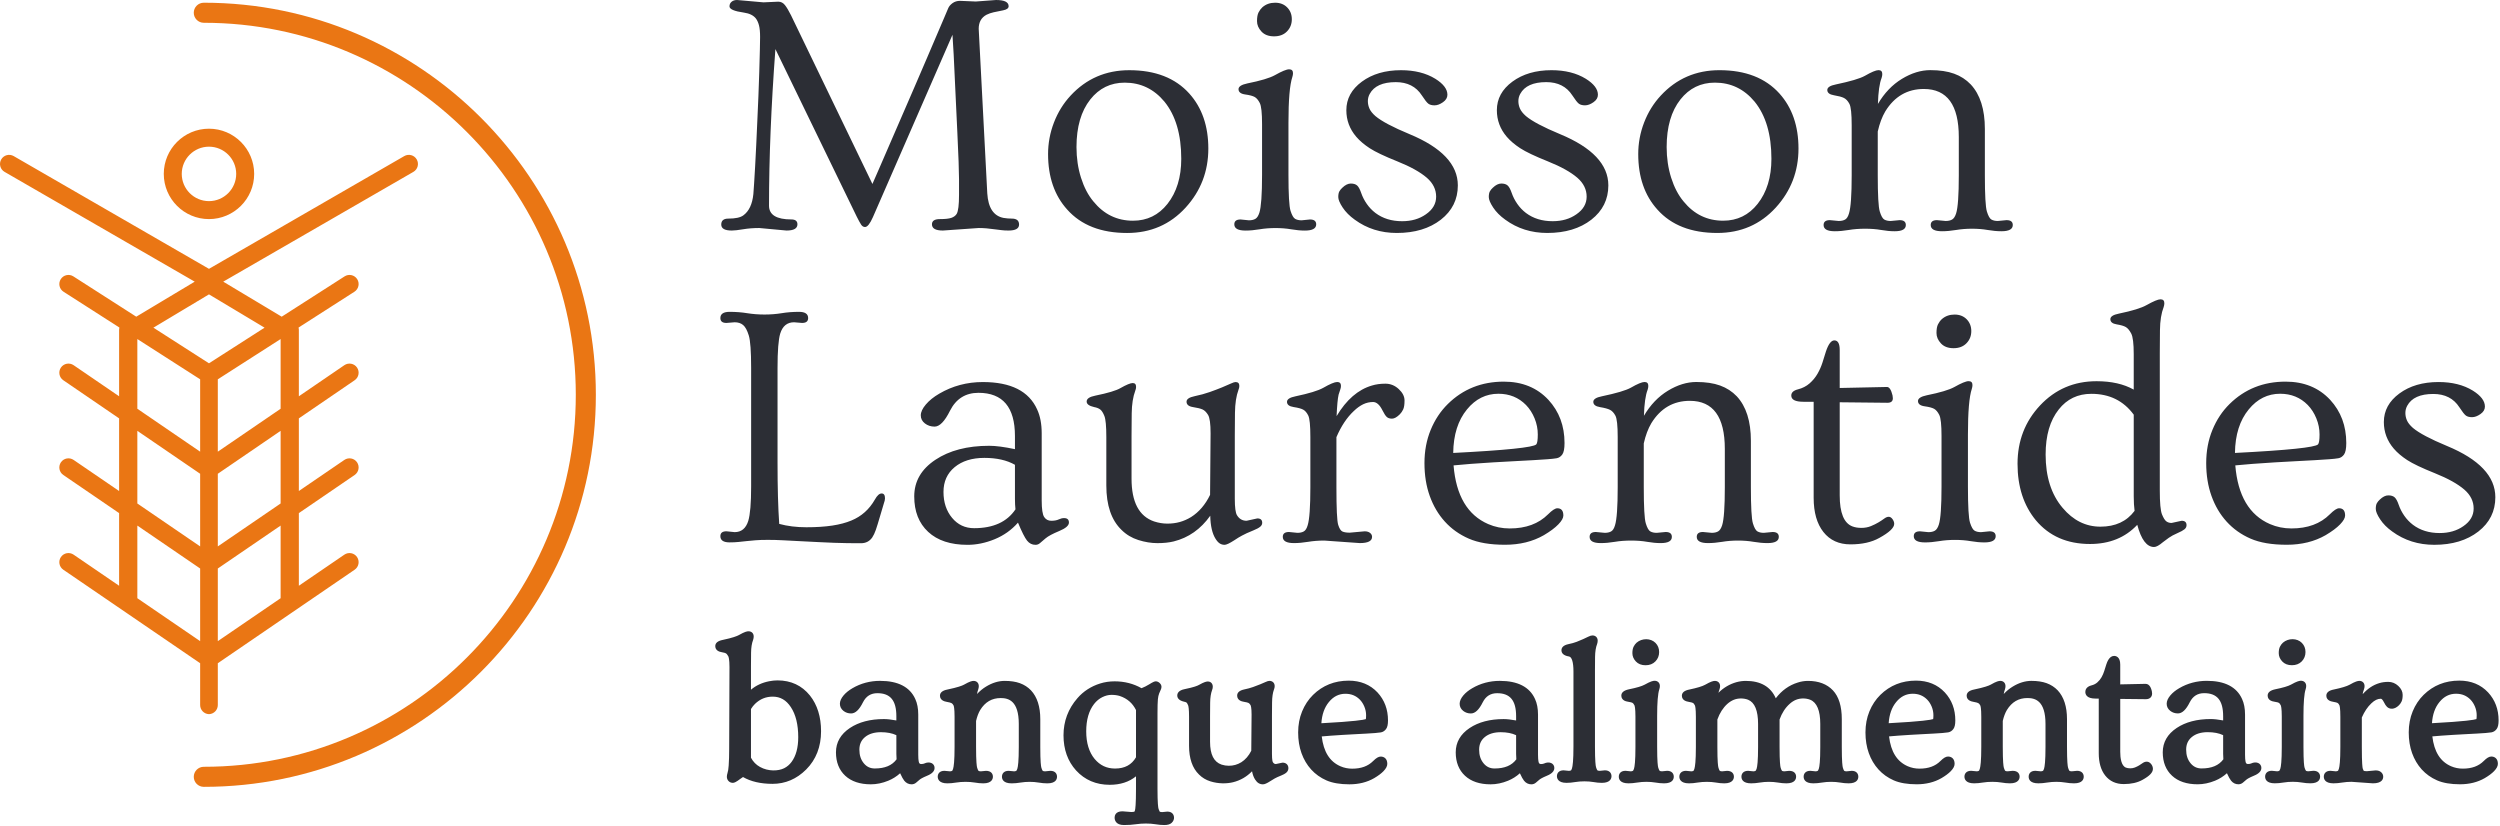 <?xml version="1.0" encoding="UTF-8"?> <svg xmlns="http://www.w3.org/2000/svg" clip-rule="evenodd" fill-rule="evenodd" stroke-linejoin="round" stroke-miterlimit="2" viewBox="0 0 1020 337"><g fill-rule="nonzero"><path d="m298.593 94.061c-2.885 0-4.323-.814-4.323-2.436 0-1.624.959-2.436 2.879-2.436 2.883 0 4.919-.432 6.108-1.302 2.334-1.693 3.706-4.599 4.118-8.714.09-.96.191-2.425.307-4.394.113-1.963.249-4.263.412-6.893.159-2.63.307-5.533.446-8.712.137-3.181.285-6.452.447-9.813.16-3.361.307-6.734.444-10.118.139-3.385.252-6.609.345-9.675.226-7.635.342-12.461.342-14.476 0-2.013-.151-3.588-.447-4.733-.298-1.143-.719-2.08-1.27-2.816-1.003-1.276-2.627-2.079-4.869-2.398-3.935-.551-5.901-1.395-5.901-2.538 0-.78.284-1.409.858-1.888.571-.481 1.314-.719 2.23-.719l10.771.957 6.038-.273c1.099 0 2.012.47 2.743 1.407.734.939 1.554 2.32 2.471 4.153l33.208 68.811c.774-1.784 1.803-4.138 3.085-7.067 1.282-2.927 2.689-6.175 4.22-9.742s3.167-7.339 4.907-11.318c1.737-3.982 3.451-7.935 5.144-11.87 1.691-3.932 3.315-7.708 4.869-11.322 1.558-3.61 2.929-6.826 4.118-9.639s2.172-5.113 2.95-6.893c.78-1.787 1.316-3.054 1.615-3.811.296-.754.879-1.45 1.749-2.094.867-.638 1.896-.957 3.088-.957l6.45.273 8.233-.615c3.43 0 5.144.844 5.144 2.537 0 .824-.754 1.384-2.265 1.68-1.508.298-2.789.562-3.842.788-1.053.229-2.036.575-2.949 1.03-2.106 1.145-3.156 3.042-3.156 5.696l3.498 67.166c.368 5.899 2.584 9.24 6.655 10.017 1.143.186 2.265.275 3.361.275 1.967 0 2.953.812 2.953 2.436 0 1.622-1.442 2.436-4.324 2.436-1.143 0-2.126-.058-2.952-.174-.821-.113-1.645-.214-2.468-.307-2.471-.365-4.713-.548-6.723-.548l-14.616 1.029c-2.972 0-4.46-.846-4.46-2.54 0-1.415 1.076-2.126 3.225-2.126 2.152 0 3.718-.171 4.701-.513s1.702-.881 2.16-1.612c.641-1.099.96-3.68.96-7.755v-6.447c0-3.111-.229-9.425-.684-18.937-.458-9.514-.777-16.306-.96-20.378-.365-8.595-.71-15.115-1.029-19.555l-32.451 74.374c-1.192 2.697-2.265 4.048-3.228 4.048-.638 0-1.178-.33-1.61-.994-.435-.665-1.018-1.726-1.751-3.193l-33.205-68.4c-1.74 23.281-2.607 44.573-2.607 63.876 0 3.749 3.039 5.623 9.123 5.623 1.647 0 2.471.664 2.471 1.989 0 1.694-1.488 2.541-4.457 2.541l-11.116-1.03c-2.335 0-4.53.171-6.586.513-2.059.343-3.593.517-4.597.517m140.611-34.063c0 4.483.621 8.668 1.853 12.554 1.236 3.892 2.926 7.117 5.078 9.675 4.254 5.217 9.628 7.824 16.121 7.824 5.765 0 10.452-2.288 14.068-6.865 3.75-4.756 5.626-10.883 5.626-18.386 0-9.923-2.291-17.698-6.861-23.327-4.301-5.168-9.698-7.752-16.194-7.752-5.762 0-10.451 2.288-14.062 6.862-3.753 4.756-5.629 11.228-5.629 19.415zm-11.594 2.88c0-4.434.8-8.735 2.401-12.897 1.601-4.161 3.866-7.821 6.792-10.976 6.406-6.908 14.387-10.362 23.945-10.362 10.611 0 18.775 3.179 24.494 9.536 5.167 5.765 7.754 13.241 7.754 22.437 0 9.286-3.088 17.313-9.262 24.081-6.314 6.908-14.271 10.359-23.876 10.359-10.614 0-18.754-3.178-24.427-9.535-5.214-5.762-7.821-13.311-7.821-22.643m99.449-55.011c0 1.946-.653 3.593-1.955 4.939-1.302 1.351-3.065 2.024-5.281 2.024-2.221 0-3.938-.65-5.147-1.955-1.215-1.302-1.819-2.72-1.819-4.251s.206-2.712.618-3.535c.412-.824.937-1.531 1.578-2.126 1.418-1.235 3.143-1.853 5.179-1.853 2.033 0 3.683.641 4.939 1.923 1.258 1.279 1.888 2.891 1.888 4.834zm-18.868 86.208c-3.065 0-4.596-.846-4.596-2.54 0-1.325.847-1.989 2.537-1.989l3.431.345c1.053 0 1.923-.195 2.607-.583.687-.389 1.235-1.224 1.647-2.506.731-2.288 1.099-7.456 1.099-15.506v-20.651c0-4.527-.307-7.398-.928-8.61-.617-1.209-1.313-2.036-2.091-2.471-.777-.432-2.07-.777-3.877-1.027-1.807-.252-2.708-.974-2.708-2.163 0-1.05 1.189-1.83 3.567-2.332 5.44-1.099 9.193-2.215 11.249-3.361 2.836-1.6 4.779-2.404 5.834-2.404 1.05 0 1.578.528 1.578 1.581 0 .501-.096 1.026-.275 1.577-1.05 3.156-1.578 9.376-1.578 18.662v21.199c0 8.05.287 12.969.858 14.752.569 1.784 1.201 2.871 1.885 3.26.688.388 1.555.583 2.61.583l3.428-.346c1.691 0 2.538.665 2.538 1.99 0 1.693-1.532 2.54-4.597 2.54-1.737 0-3.602-.174-5.588-.516-1.992-.342-4.13-.513-6.418-.513-2.285 0-4.457.171-6.516.513s-3.959.516-5.696.516m39.605-9.412c-1.189-1.807-1.783-3.225-1.783-4.255 0-1.026.148-1.806.446-2.331.296-.525.696-1.018 1.201-1.476 1.189-1.143 2.34-1.714 3.462-1.714 1.123 0 1.981.264 2.576.788.594.525 1.151 1.558 1.679 3.089s1.279 3.007 2.265 4.422c.983 1.421 2.16 2.657 3.535 3.707 2.969 2.241 6.606 3.361 10.907 3.361 3.796 0 7.021-.937 9.674-2.81 2.79-1.923 4.185-4.324 4.185-7.207 0-2.923-1.259-5.487-3.773-7.685-2.697-2.331-6.702-4.562-12.006-6.687-5.31-2.129-9.08-3.924-11.322-5.385-2.241-1.465-4.071-3.019-5.487-4.667-2.699-3.155-4.051-6.768-4.051-10.84 0-4.666 2.117-8.552 6.348-11.664 4.231-3.111 9.547-4.666 15.953-4.666 5.533 0 10.197 1.169 13.996 3.501 3.294 2.059 4.938 4.228 4.938 6.516 0 1.192-.606 2.21-1.818 3.054-1.212.849-2.358 1.27-3.431 1.27-1.076 0-1.911-.218-2.502-.653-.598-.435-1.488-1.566-2.677-3.396-2.332-3.613-5.878-5.42-10.634-5.42-5.351 0-8.898 1.601-10.635 4.803-.504.916-.757 1.899-.757 2.949 0 1.053.221 2.071.653 3.054.435.986 1.247 2.001 2.439 3.053 2.511 2.106 7.134 4.55 13.856 7.34 13.172 5.444 19.761 12.421 19.761 20.927 0 5.721-2.312 10.382-6.931 13.998-4.664 3.613-10.658 5.417-17.975 5.417-6.496 0-12.212-1.804-17.15-5.417-2.106-1.511-3.753-3.167-4.942-4.976m61.41 0c-1.189-1.807-1.783-3.225-1.783-4.255 0-1.026.148-1.806.446-2.331.293-.525.696-1.018 1.201-1.476 1.186-1.143 2.34-1.714 3.462-1.714 1.123 0 1.981.264 2.573.788.594.525 1.154 1.558 1.682 3.089s1.279 3.007 2.265 4.422c.983 1.421 2.157 2.657 3.532 3.707 2.969 2.241 6.606 3.361 10.91 3.361 3.796 0 7.021-.937 9.674-2.81 2.79-1.923 4.182-4.324 4.182-7.207 0-2.923-1.259-5.487-3.77-7.685-2.7-2.331-6.702-4.562-12.006-6.687-5.307-2.129-9.08-3.924-11.322-5.385-2.241-1.465-4.071-3.019-5.489-4.667-2.7-3.155-4.046-6.768-4.046-10.84 0-4.666 2.114-8.552 6.345-11.664 4.231-3.111 9.547-4.666 15.953-4.666 5.53 0 10.197 1.169 13.993 3.501 3.297 2.059 4.941 4.228 4.941 6.516 0 1.192-.606 2.21-1.818 3.054-1.212.849-2.355 1.27-3.434 1.27-1.073 0-1.908-.218-2.502-.653-.595-.435-1.488-1.566-2.677-3.396-2.329-3.613-5.875-5.42-10.634-5.42-5.348 0-8.895 1.601-10.632 4.803-.504.916-.754 1.899-.754 2.949 0 1.053.215 2.071.65 3.054.438.986 1.247 2.001 2.436 3.053 2.514 2.106 7.137 4.55 13.859 7.34 13.172 5.444 19.761 12.421 19.761 20.927 0 5.721-2.312 10.382-6.931 13.998-4.667 3.613-10.658 5.417-17.975 5.417-6.493 0-12.212-1.804-17.15-5.417-2.106-1.511-3.753-3.167-4.942-4.976m70.788-24.665c0 4.483.621 8.668 1.85 12.554 1.239 3.892 2.929 7.117 5.078 9.675 4.257 5.217 9.631 7.824 16.124 7.824 5.763 0 10.452-2.288 14.065-6.865 3.75-4.756 5.626-10.883 5.626-18.386 0-9.923-2.288-17.698-6.861-23.327-4.301-5.168-9.698-7.752-16.191-7.752-5.765 0-10.454 2.288-14.065 6.862-3.75 4.756-5.626 11.228-5.626 19.415zm-11.594 2.88c0-4.434.797-8.735 2.401-12.897 1.601-4.161 3.866-7.821 6.795-10.976 6.4-6.908 14.381-10.362 23.942-10.362 10.611 0 18.775 3.179 24.494 9.536 5.167 5.765 7.751 13.241 7.751 22.437 0 9.286-3.085 17.313-9.262 24.081-6.311 6.908-14.271 10.359-23.873 10.359-10.611 0-18.757-3.178-24.427-9.535-5.214-5.762-7.821-13.311-7.821-22.643m80.158 31.476c-3.022 0-4.53-.847-4.53-2.54 0-1.326.847-1.99 2.541-1.99l3.634.345c1.052 0 1.922-.194 2.607-.583.684-.388 1.212-1.223 1.58-2.505.731-2.332 1.096-7.5 1.096-15.507v-20.511c0-4.623-.31-7.514-.928-8.68-.617-1.166-1.36-1.966-2.23-2.404-.87-.432-2.218-.797-4.045-1.096-1.833-.299-2.747-1.018-2.747-2.161 0-1.052 1.166-1.806 3.498-2.262 5.904-1.238 9.837-2.404 11.803-3.5 2.7-1.554 4.564-2.334 5.591-2.334 1.03 0 1.543.527 1.543 1.58 0 .505-.09 1.027-.273 1.575-.867 2.198-1.371 5.742-1.511 10.637 2.61-4.44 5.87-7.845 9.779-10.225 3.912-2.376 7.775-3.567 11.591-3.567 3.823 0 7.059.481 9.713 1.444 2.65.96 4.915 2.421 6.791 4.39 3.843 4.113 5.763 10.174 5.763 18.18v18.935c0 8.006.275 12.91.823 14.72.551 1.804 1.169 2.903 1.853 3.291.685.389 1.555.583 2.607.583l3.567-.345c1.691 0 2.541.664 2.541 1.99 0 1.693-1.537 2.54-4.6 2.54-1.78 0-3.671-.174-5.66-.516-1.99-.342-4.115-.513-6.383-.513-2.262 0-4.423.171-6.479.513-2.062.342-3.982.516-5.762.516-3.068 0-4.6-.847-4.6-2.54 0-1.326.847-1.99 2.538-1.99l3.567.345c1.053 0 1.92-.194 2.61-.583.684-.388 1.235-1.223 1.647-2.505.731-2.288 1.096-7.456 1.096-15.506v-15.643c0-13.079-4.759-19.621-14.271-19.621-6.722 0-11.962 3.042-15.712 9.123-1.325 2.245-2.355 4.985-3.085 8.236v17.905c0 8.006.272 12.91.823 14.72.548 1.804 1.166 2.903 1.853 3.291.685.389 1.555.583 2.607.583l3.637-.345c1.691 0 2.538.664 2.538 1.99 0 1.693-1.511 2.54-4.53 2.54-1.737 0-3.579-.174-5.525-.516-1.943-.342-4.126-.514-6.551-.514-2.424 0-4.651.172-6.687.514-2.039.342-3.947.516-5.728.516m-450.878 126.945c-2.515 0-3.773-.846-3.773-2.54 0-1.325.823-1.986 2.471-1.986l3.361.342c2.743 0 4.596-1.531 5.556-4.597.777-2.607 1.166-7.273 1.166-13.995v-48.439c0-6.722-.319-11.124-.96-13.209-.641-2.08-1.407-3.498-2.297-4.249-.893-.757-2.047-1.134-3.465-1.134l-3.361.273c-1.648 0-2.471-.661-2.471-1.99 0-1.69 1.258-2.537 3.773-2.537 2.517 0 4.904.183 7.171.551 2.262.362 4.617.545 7.065.545 2.447 0 4.779-.183 6.997-.545 2.219-.368 4.574-.551 7.068-.551s3.738.847 3.738 2.537c0 1.329-.821 1.99-2.468 1.99l-3.294-.273c-2.79 0-4.664 1.531-5.626 4.597-.731 2.424-1.097 7.09-1.097 13.995v38.764c0 10.017.227 18.32.685 24.906 3.338.916 7.032 1.371 11.081 1.371 4.048 0 7.569-.229 10.564-.684 2.996-.458 5.592-1.143 7.787-2.062 4.118-1.691 7.319-4.547 9.608-8.572.913-1.648 1.829-2.468 2.743-2.468.916 0 1.372.661 1.372 1.986 0 .551-.16 1.262-.479 2.123-.368 1.195-.893 2.967-1.58 5.319-.685 2.36-1.244 4.167-1.679 5.423-.435 1.255-.928 2.299-1.477 3.12-1.099 1.554-2.618 2.334-4.561 2.334-1.946 0-3.788-.011-5.525-.034s-3.555-.07-5.452-.14c-1.899-.069-3.947-.159-6.142-.272-2.195-.116-4.689-.241-7.476-.377-2.793-.139-5.217-.267-7.276-.38-2.056-.113-4.104-.168-6.14-.168-2.035 0-3.726.055-5.075.168-1.351.113-2.575.232-3.671.345s-2.172.229-3.225.342c-1.052.113-2.265.171-3.636.171m116.417-31.657c-3.292-1.879-7.453-2.816-12.485-2.816-5.031 0-9.068 1.262-12.11 3.776-3.042 2.517-4.562 5.89-4.562 10.118 0 4.234 1.166 7.755 3.501 10.568 2.331 2.81 5.327 4.219 8.987 4.219 7.821 0 13.447-2.56 16.878-7.685-.14-1.279-.209-2.697-.209-4.251zm20.036 21.75c1.325 0 1.989.606 1.989 1.819 0 1.212-1.328 2.363-3.978 3.462-2.654 1.099-4.507 2.094-5.557 2.984-1.053.893-1.83 1.555-2.334 1.99-.502.435-1.099.652-1.784.652-1.372 0-2.517-.574-3.431-1.714-.913-1.145-2.148-3.59-3.703-7.343-2.607 2.973-5.777 5.226-9.503 6.76-3.727 1.531-7.421 2.297-11.081 2.297-6.908 0-12.258-1.76-16.054-5.284-3.797-3.52-5.693-8.346-5.693-14.477 0-6.127 2.868-11.101 8.61-14.92 5.739-3.822 13.07-5.728 21.988-5.728 2.65 0 6.151.456 10.495 1.372v-5.353c0-11.754-4.962-17.632-14.886-17.632-5.26 0-9.123 2.424-11.594 7.273-2.152 4.344-4.254 6.519-6.313 6.519-1.508 0-2.825-.438-3.947-1.305-1.12-.87-1.679-1.966-1.679-3.294 0-1.326.687-2.802 2.059-4.426 1.371-1.624 3.201-3.097 5.489-4.422 5.397-3.158 11.319-4.736 17.769-4.736 11.434 0 18.821 3.727 22.159 11.183 1.235 2.656 1.856 5.901 1.856 9.741v27.379c0 3.52.342 5.785 1.026 6.788.687 1.007 1.647 1.511 2.883 1.511 1.235 0 2.239-.185 3.019-.548.777-.368 1.508-.548 2.195-.548m78.854.134c1.326 0 1.99.594 1.99 1.783 0 .641-.287 1.189-.859 1.644-.571.462-1.45.928-2.639 1.41-1.192.481-2.128.879-2.816 1.2-.684.319-1.325.641-1.919.96-.96.502-2.013 1.143-3.159 1.92-1.919 1.238-3.233 1.853-3.941 1.853-.71 0-1.351-.171-1.922-.516-.575-.342-1.157-.971-1.749-1.885-1.372-2.152-2.105-5.307-2.195-9.468-3.889 5.486-8.877 8.987-14.959 10.498-1.876.455-4.071.684-6.585.684-2.518 0-5.113-.421-7.787-1.267-2.677-.847-4.973-2.23-6.896-4.153-4.115-3.979-6.174-10.017-6.174-18.111v-19.757c0-4.394-.264-7.25-.789-8.579-.528-1.325-1.099-2.218-1.717-2.676s-1.43-.777-2.436-.96c-2.056-.458-3.085-1.209-3.085-2.265 0-1.143 1.165-1.943 3.5-2.401 5.165-1.053 8.595-2.08 10.289-3.086 2.424-1.374 4.095-2.059 5.008-2.059.914 0 1.372.525 1.372 1.578 0 .501-.113 1.026-.342 1.577-.917 2.468-1.398 5.536-1.441 9.193-.047 3.66-.07 6.702-.07 9.127v17.565c0 9.512 3.065 15.321 9.196 17.426 1.83.595 3.636.89 5.42.89 1.783 0 3.463-.214 5.043-.649 1.578-.438 3.12-1.108 4.628-2.027 3.248-2.059 5.832-5.078 7.755-9.054l.206-25.114c0-3.886-.345-6.392-1.03-7.511-.687-1.117-1.441-1.862-2.264-2.23-.824-.363-2.117-.688-3.878-.96-1.76-.276-2.639-1.006-2.639-2.195 0-1.05 1.108-1.807 3.327-2.262 2.218-.459 4.263-1.021 6.139-1.682 1.876-.665 3.535-1.294 4.976-1.888 1.439-.595 2.628-1.111 3.567-1.543.937-.438 1.589-.653 1.958-.653 1.05 0 1.574.525 1.574 1.578 0 .505-.113 1.027-.342 1.578-.916 2.47-1.395 5.602-1.441 9.398-.044 3.797-.067 6.908-.067 9.333v25.726c0 3.523.296 5.765.891 6.725.913 1.511 2.218 2.265 3.912 2.265zm14.983 10.068c-3.066 0-4.597-.847-4.597-2.54 0-1.326.847-1.987 2.538-1.987l3.43.342c1.053 0 1.923-.191 2.607-.58.685-.388 1.213-1.226 1.581-2.508.731-2.329 1.096-7.497 1.096-15.504v-20.511c0-4.669-.287-7.587-.858-8.75-.572-1.165-1.259-1.969-2.056-2.404-.804-.435-2.109-.788-3.912-1.061-1.81-.276-2.709-.983-2.709-2.126 0-1.053 1.166-1.806 3.497-2.265 5.444-1.142 9.193-2.288 11.252-3.43 2.787-1.601 4.701-2.402 5.728-2.402 1.032 0 1.543.525 1.543 1.578 0 .505-.102 1.027-.308 1.578-.203.548-.423 1.212-.652 1.989-.366 1.557-.638 4.483-.824 8.781 3.982-6.676 8.784-10.84 14.41-12.484 1.645-.505 3.486-.757 5.522-.757s3.842.734 5.42 2.195c1.578 1.465 2.369 3.019 2.369 4.666s-.185 2.86-.551 3.637c-.368.777-.823 1.441-1.369 1.989-1.194 1.189-2.256 1.784-3.192 1.784-.937 0-1.659-.241-2.161-.719-.505-.482-1.076-1.361-1.717-2.642-1.142-2.288-2.424-3.431-3.842-3.431-1.415 0-2.767.307-4.049.925-1.279.621-2.56 1.543-3.839 2.781-2.793 2.604-5.145 6.151-7.068 10.634v20.445c0 8.689.241 13.802.723 15.333.478 1.534 1.073 2.45 1.78 2.746.711.296 1.682.447 2.918.447l6.104-.551c.916 0 1.65.217 2.198.652s.821.975.821 1.61c0 1.693-1.67 2.54-5.005 2.54l-14.477-1.027c-2.335 0-4.542.169-6.624.514-2.079.342-3.99.513-5.727.513m64.938-36.777c21.449-1.1 32.747-2.268 33.893-3.498.412-.461.615-1.807.615-4.051 0-2.239-.433-4.423-1.3-6.554-.873-2.126-2.035-3.944-3.5-5.455-3.019-3.062-6.771-4.594-11.252-4.594-5.078 0-9.352 2.126-12.83 6.38-3.659 4.437-5.536 10.362-5.626 17.772zm-3.395 28.025c-2.677-2.949-4.733-6.438-6.177-10.466-1.439-4.019-2.158-8.491-2.158-13.41 0-4.918.844-9.436 2.537-13.551 1.691-4.115 4.026-7.636 6.998-10.565 6.174-6.084 13.79-9.126 22.846-9.126 7.503 0 13.561 2.471 18.18 7.412 4.391 4.759 6.586 10.634 6.586 17.632 0 2.285-.304 3.854-.925 4.698-.617.847-1.383 1.352-2.297 1.511-.916.157-2.175.296-3.775.409-1.601.116-3.547.241-5.832.38-2.285.136-4.835.275-7.65.412-2.811.139-5.682.298-8.608.478-6.725.412-12.122.824-16.19 1.238 1 12.302 5.713 20.286 14.131 23.943 2.744 1.192 5.673 1.783 8.782 1.783 6.588 0 11.797-1.919 15.642-5.765 1.647-1.644 2.903-2.468 3.773-2.468 1.65 0 2.468.986 2.468 2.95 0 1.006-.682 2.218-2.056 3.636-1.375 1.421-3.335 2.88-5.899 4.394-4.532 2.604-9.81 3.909-15.851 3.909-6.035 0-10.965-.832-14.784-2.506-3.82-1.667-7.068-3.979-9.741-6.928m63.575 8.752c-3.022 0-4.53-.847-4.53-2.54 0-1.326.844-1.987 2.538-1.987l3.637.342c1.052 0 1.919-.191 2.607-.58.687-.388 1.212-1.226 1.58-2.508.731-2.329 1.096-7.497 1.096-15.504v-20.511c0-4.623-.31-7.517-.928-8.683-.617-1.166-1.36-1.966-2.227-2.401-.87-.432-2.221-.798-4.048-1.096-1.83-.299-2.747-1.018-2.747-2.161 0-1.053 1.166-1.806 3.501-2.265 5.901-1.235 9.834-2.404 11.8-3.5 2.7-1.554 4.564-2.332 5.594-2.332 1.027 0 1.543.525 1.543 1.578 0 .505-.093 1.027-.273 1.578-.87 2.195-1.374 5.742-1.514 10.634 2.61-4.437 5.867-7.842 9.779-10.223 3.912-2.378 7.775-3.567 11.594-3.567 3.82 0 7.056.479 9.71 1.442 2.65.96 4.915 2.424 6.791 4.39 3.843 4.115 5.763 10.176 5.763 18.183v18.934c0 8.007.275 12.911.823 14.718.551 1.807 1.166 2.906 1.853 3.294.685.389 1.555.58 2.607.58l3.57-.342c1.691 0 2.538.661 2.538 1.987 0 1.693-1.537 2.54-4.6 2.54-1.783 0-3.668-.171-5.657-.513-1.993-.345-4.116-.514-6.383-.514-2.265 0-4.426.169-6.482.514-2.062.342-3.979.513-5.762.513-3.068 0-4.597-.847-4.597-2.54 0-1.326.844-1.987 2.538-1.987l3.567.342c1.053 0 1.92-.191 2.607-.58.684-.388 1.232-1.226 1.647-2.508.731-2.285 1.096-7.453 1.096-15.504v-15.645c0-13.076-4.759-19.619-14.271-19.619-6.722 0-11.962 3.04-15.712 9.124-1.325 2.242-2.355 4.985-3.085 8.233v17.907c0 8.007.272 12.911.823 14.718.548 1.807 1.166 2.906 1.853 3.294.685.389 1.555.58 2.607.58l3.637-.342c1.691 0 2.538.661 2.538 1.987 0 1.693-1.511 2.54-4.53 2.54-1.737 0-3.579-.171-5.522-.513-1.946-.345-4.127-.514-6.554-.514-2.424 0-4.651.169-6.687.514-2.039.342-3.947.513-5.728.513m119.189-59.102c0 1.236-.728 1.853-2.193 1.853l-19.488-.206v38.008c0 7.09 1.717 11.298 5.148 12.624 1.052.414 2.285.617 3.706.617 1.415 0 2.706-.24 3.877-.719 1.166-.481 2.204-.995 3.121-1.543.913-.548 1.69-1.064 2.331-1.543.638-.481 1.244-.722 1.819-.722.571 0 1.084.319 1.545.963.456.638.685 1.279.685 1.92 0 1.601-2.036 3.523-6.108 5.759-3.109 1.74-7.018 2.61-11.73 2.61-4.71 0-8.393-1.682-11.049-5.046-2.651-3.361-3.976-8.01-3.976-13.957v-39.177h-4.185c-3.294 0-4.944-.843-4.944-2.537 0-1.235.916-2.082 2.746-2.54 1.83-.459 3.407-1.271 4.736-2.434 1.325-1.168 2.412-2.494 3.259-3.981.847-1.485 1.52-3.031 2.022-4.629.504-1.6.962-3.068 1.371-4.393 1.007-3.019 2.152-4.53 3.431-4.53 1.464 0 2.195 1.305 2.195 3.912v15.504l19.282-.409c.957 0 1.714 1.145 2.265 3.43.087.502.134.891.134 1.166m32.002-27.382c0 1.943-.653 3.593-1.958 4.939-1.302 1.348-3.062 2.024-5.284 2.024-2.215 0-3.929-.65-5.141-1.955-1.213-1.302-1.819-2.723-1.819-4.254s.206-2.712.618-3.532c.409-.824.934-1.534 1.578-2.129 1.415-1.235 3.143-1.853 5.179-1.853s3.68.641 4.942 1.923c1.252 1.282 1.885 2.894 1.885 4.837zm-18.871 86.205c-3.062 0-4.596-.846-4.596-2.54 0-1.325.847-1.987 2.54-1.987l3.431.343c1.05 0 1.92-.192 2.604-.58.69-.389 1.238-1.227 1.65-2.509.731-2.285 1.096-7.453 1.096-15.503v-20.651c0-4.53-.307-7.398-.928-8.61-.614-1.212-1.313-2.036-2.09-2.474-.781-.432-2.068-.774-3.875-1.027-1.809-.249-2.711-.971-2.711-2.16 0-1.05 1.186-1.83 3.57-2.332 5.44-1.099 9.193-2.218 11.252-3.364 2.833-1.598 4.776-2.401 5.829-2.401 1.052 0 1.577.528 1.577 1.578 0 .504-.09 1.029-.27 1.577-1.058 3.158-1.58 9.379-1.58 18.662v21.202c0 8.05.284 12.966.858 14.752.572 1.784 1.198 2.871 1.885 3.26.685.388 1.555.58 2.605.58l3.433-.343c1.691 0 2.541.662 2.541 1.987 0 1.693-1.535 2.54-4.6 2.54-1.74 0-3.599-.171-5.591-.513-1.989-.345-4.13-.513-6.415-.513-2.291 0-4.46.168-6.519.513-2.059.342-3.956.513-5.696.513m85.145-52.119c-4.162-5.67-9.924-8.506-17.29-8.506-5.53 0-9.97 2.129-13.308 6.383-3.567 4.48-5.351 10.608-5.351 18.386 0 9.057 2.306 16.307 6.928 21.75 4.301 5.121 9.446 7.682 15.437 7.682 6.084 0 10.727-2.149 13.929-6.45-.229-1.693-.345-3.656-.345-5.901zm1.444 44.941c-4.895 5.211-11.322 7.821-19.279 7.821-9.332 0-16.696-3.227-22.095-9.674-4.983-6.038-7.479-13.723-7.479-23.055 0-9.326 3.065-17.264 9.195-23.806 6.175-6.586 13.86-9.878 23.053-9.878 6.04 0 11.092 1.143 15.161 3.428v-14.474c0-4.297-.342-7.102-1.024-8.404-.69-1.305-1.424-2.186-2.198-2.642-.78-.458-2.027-.823-3.738-1.099-1.717-.275-2.575-.983-2.575-2.126 0-1.052 1.165-1.806 3.5-2.264 5.49-1.143 9.26-2.309 11.319-3.501 2.789-1.551 4.666-2.331 5.628-2.331 1.05 0 1.578.527 1.578 1.58 0 .505-.093 1.027-.275 1.575-.96 2.474-1.465 5.606-1.511 9.399-.044 3.799-.067 6.884-.067 9.265v56.188c0 5.034.299 8.282.893 9.744.595 1.464 1.186 2.413 1.781 2.848.594.435 1.305.652 2.128.652l4.115-.893c1.329 0 1.993.597 1.993 1.783 0 .691-.287 1.259-.859 1.714-.571.461-1.542.986-2.917 1.581-1.375.594-2.514 1.212-3.431 1.853-.916.638-1.714 1.232-2.401 1.783-1.554 1.326-2.767 1.987-3.637 1.987-2.972 0-5.257-3.019-6.858-9.054m39.861-29.32c21.452-1.1 32.75-2.268 33.893-3.498.412-.461.62-1.807.62-4.051 0-2.239-.438-4.423-1.308-6.554-.867-2.126-2.035-3.944-3.5-5.455-3.016-3.062-6.768-4.594-11.252-4.594-5.075 0-9.352 2.126-12.827 6.38-3.659 4.437-5.539 10.362-5.626 17.772zm-3.398 28.025c-2.677-2.949-4.733-6.438-6.174-10.466-1.439-4.019-2.161-8.491-2.161-13.41 0-4.918.847-9.436 2.54-13.551 1.691-4.115 4.023-7.636 6.998-10.565 6.174-6.084 13.787-9.126 22.846-9.126 7.5 0 13.561 2.471 18.18 7.412 4.391 4.759 6.586 10.634 6.586 17.632 0 2.285-.307 3.854-.925 4.698-.617.847-1.383 1.352-2.299 1.511-.914.157-2.173.296-3.773.409-1.601.116-3.544.241-5.832.38-2.288.136-4.837.275-7.648.412-2.813.139-5.684.298-8.613.478-6.722.412-12.122.824-16.19 1.238 1.006 12.302 5.719 20.286 14.134 23.943 2.744 1.192 5.67 1.783 8.782 1.783 6.585 0 11.8-1.919 15.642-5.765 1.647-1.644 2.903-2.468 3.773-2.468 1.647 0 2.468.986 2.468 2.95 0 1.006-.682 2.218-2.056 3.636-1.369 1.421-3.338 2.88-5.899 4.394-4.53 2.604-9.813 3.909-15.848 3.909-6.041 0-10.968-.832-14.787-2.506-3.82-1.667-7.065-3.979-9.744-6.928m62.636-.939c-1.192-1.807-1.786-3.228-1.786-4.255 0-1.029.148-1.806.446-2.334.299-.522.696-1.015 1.201-1.473 1.189-1.143 2.346-1.717 3.463-1.717 1.122 0 1.98.264 2.575.792.594.524 1.157 1.554 1.679 3.085.528 1.534 1.285 3.007 2.265 4.426.983 1.418 2.163 2.653 3.535 3.703 2.972 2.244 6.606 3.364 10.91 3.364 3.793 0 7.018-.937 9.674-2.813 2.787-1.92 4.182-4.324 4.182-7.204 0-2.929-1.256-5.487-3.773-7.685-2.7-2.331-6.702-4.561-12.006-6.69-5.304-2.126-9.08-3.921-11.322-5.382-2.238-1.465-4.071-3.019-5.486-4.669-2.7-3.153-4.052-6.769-4.052-10.841 0-4.663 2.12-8.552 6.348-11.661 4.231-3.111 9.55-4.666 15.953-4.666 5.533 0 10.197 1.166 13.996 3.498 3.294 2.059 4.938 4.231 4.938 6.516 0 1.195-.606 2.21-1.818 3.057-1.212.846-2.355 1.27-3.428 1.27-1.076 0-1.914-.218-2.508-.653-.592-.435-1.485-1.569-2.674-3.398-2.332-3.614-5.878-5.421-10.634-5.421-5.351 0-8.898 1.604-10.635 4.803-.501.919-.751 1.899-.751 2.952s.215 2.071.647 3.054c.435.983 1.247 1.998 2.439 3.051 2.511 2.108 7.134 4.553 13.856 7.342 13.175 5.444 19.761 12.418 19.761 20.924 0 5.722-2.309 10.385-6.928 13.995-4.667 3.619-10.658 5.423-17.978 5.423-6.493 0-12.211-1.804-17.153-5.423-2.105-1.505-3.75-3.161-4.936-4.97m-648.15 98.975v.002c-.812 1.102-1.825 1.967-3.011 2.564-2.357 1.189-6.472 1.377-9.863-.514-1.6-.881-2.804-2.119-3.683-3.766v-19.871c.485-.801 1.039-1.505 1.648-2.094 2.064-1.989 4.431-2.955 7.232-2.955 3.083 0 5.502 1.398 7.392 4.277 1.998 3.016 3.011 7.14 3.011 12.253 0 4.272-.917 7.67-2.726 10.104zm-5.742-33.266c-1.088 0-2.233.119-3.399.353-2.903.569-5.388 1.729-7.416 3.451v-9.558c0-1.424.015-3.268.041-5.542.023-2.111.305-3.868.847-5.275.148-.452.223-.899.223-1.319 0-1.303-.841-2.144-2.143-2.144-.583 0-1.505.183-3.915 1.552-.771.426-2.537 1.116-6.56 1.966-2.033.4-3.062 1.256-3.062 2.532 0 .618.246 2.094 2.549 2.459 1.145.186 1.636.397 1.824.508.16.092.484.365.919 1.136.154.273.508 1.247.508 4.449l-.125 33.37c0 2.657-.067 4.953-.203 6.821-.049.725-.113 1.325-.194 1.813-.07.44-.168.849-.284 1.215-.174.541-.264 1.058-.264 1.543 0 .66.232 1.258.675 1.725.462.491 1.068.748 1.758.748.58 0 1.308-.285 3.135-1.673.432-.322.765-.542 1.021-.699 3.19 1.847 7.241 2.781 12.052 2.781 5.211 0 9.828-1.969 13.72-5.86 4.028-4.032 6.07-9.284 6.07-15.614 0-5.873-1.529-10.777-4.545-14.573-3.294-4.089-7.749-6.165-13.232-6.165m39.7 35.939c-1.836 0-3.297-.685-4.466-2.097-1.227-1.479-1.824-3.298-1.824-5.571 0-2.184.754-3.863 2.3-5.142 1.598-1.322 3.784-1.992 6.499-1.992 2.485 0 4.599.412 6.29 1.217v7.625c0 .8.032 1.54.087 2.224-1.85 2.511-4.765 3.736-8.886 3.736zm20.178-2.022c-.206.096-.6.215-1.299.215-.342 0-.551-.108-.739-.386-.067-.099-.409-.734-.409-3.399v-16.411c0-2.471-.409-4.605-1.212-6.331-2.204-4.921-7.042-7.412-14.382-7.412-4.062 0-7.85 1.009-11.254 3.002-1.479.858-2.692 1.838-3.605 2.914-1.006 1.189-1.517 2.34-1.517 3.425 0 1.166.511 2.172 1.47 2.92.882.688 1.923 1.036 3.101 1.036 1.745 0 3.337-1.5 4.851-4.565 1.27-2.494 3.196-3.703 5.884-3.703 5.275 0 7.732 2.978 7.732 9.372v1.752c-2.027-.374-3.738-.562-5.098-.562-5.563 0-10.22 1.223-13.845 3.636-3.782 2.514-5.699 5.858-5.699 9.941 0 4.005 1.276 7.224 3.797 9.556 2.496 2.317 6.011 3.488 10.44 3.488 2.34 0 4.727-.493 7.099-1.464 1.812-.745 3.436-1.769 4.849-3.054.661 1.456 1.212 2.456 1.679 3.042.771.966 1.809 1.476 2.992 1.476.694 0 1.334-.234 1.856-.681.299-.261.76-.656 1.39-1.186.362-.31 1.177-.836 3.016-1.598.771-.316 3.123-1.291 3.123-3.185.003-1.948-2.05-2.859-4.22-1.838m51.456 2.983-2.137.206c-.418 0-.745-.064-.945-.175-.009-.008-.261-.232-.583-1.299-.166-.545-.444-2.363-.444-8.477v-11.35c0-5.089-1.27-9.036-3.787-11.727-1.247-1.308-2.773-2.294-4.53-2.935-1.714-.621-3.811-.934-6.229-.934-2.5 0-5.046.777-7.572 2.314-1.346.821-2.581 1.833-3.689 3.036.125-.751.29-1.38.49-1.882.148-.452.226-.899.226-1.325 0-1.279-.852-2.143-2.123-2.143-.58 0-1.548.177-3.935 1.551-.734.409-2.5 1.082-6.725 1.97-2.03.394-3.062 1.246-3.062 2.528 0 .618.258 2.085 2.65 2.48 1.209.197 1.798.409 2.079.548.296.145.569.458.815.928.099.185.418 1.067.418 4.643v12.298c0 5.798-.328 8.06-.612 8.968-.188.658-.377.786-.386.791-.223.125-.559.192-.858.197l-2.294-.211c-2.004 0-2.72 1.235-2.72 2.39 0 .82.383 2.722 3.912 2.722 1.134 0 2.355-.11 3.637-.327 2.299-.385 5.35-.383 7.528-.003 1.23.22 2.413.33 3.521.33 3.532 0 3.912-1.902 3.912-2.722 0-1.152-.711-2.385-2.816-2.385h-.015l-2.067.201c-.418 0-.743-.064-.943-.175-.012-.008-.264-.232-.586-1.299-.165-.545-.441-2.363-.441-8.477v-10.599c.409-1.766.975-3.265 1.674-4.446 2.03-3.297 4.779-4.898 8.398-4.898 3.161 0 7.36 1.094 7.36 10.565v9.378c0 5.83-.327 8.075-.603 8.932-.183.58-.374.79-.435.827-.226.125-.56.192-.858.197l-2.254-.211c-2.006 0-2.72 1.235-2.72 2.39 0 1.017.514 2.722 3.956 2.722 1.128 0 2.358-.11 3.648-.327 2.332-.385 5.075-.385 7.314 0 1.256.217 2.465.327 3.599.327 3.436 0 3.95-1.705 3.95-2.722 0-1.155-.711-2.39-2.718-2.39m34.943-5.521c-1.801 3.088-4.599 4.588-8.555 4.588-3.39 0-6.116-1.285-8.329-3.925-2.276-2.752-3.427-6.539-3.427-11.248 0-4.672 1.076-8.422 3.198-11.151.957-1.224 2.085-2.164 3.353-2.793 1.264-.626 2.526-.942 3.747-.942 1.281 0 2.441.162 3.422.469 3.024 1.027 5.182 2.9 6.591 5.725zm12.798 22.153-2.059.205c-.444 0-.809-.06-.998-.142-.008-.009-.235-.208-.533-1.143-.166-.51-.438-2.262-.438-8.296v-30.726c0-2.645.055-4.576.159-5.733.05-.525.113-.963.198-1.299.084-.351.191-.705.321-1.076.116-.342.273-.699.464-1.07.308-.592.459-1.073.482-1.514.023-.444-.093-1.099-.766-1.694-.487-.438-1.009-.658-1.563-.658-.467 0-1.021.194-2.752 1.27-.94.589-1.966 1.099-3.059 1.528-3.28-1.858-6.969-2.798-10.971-2.798-2.094 0-4.083.296-5.91.876-3.707 1.157-6.827 3.175-9.266 5.991-3.77 4.318-5.684 9.414-5.684 15.147 0 5.765 1.726 10.587 5.13 14.34 3.564 3.889 8.178 5.858 13.714 5.858 4.313 0 7.909-1.16 10.733-3.46v5.018c0 6.534-.275 8.41-.438 8.934-.113.351-.214.461-.2.461-.214.067-.623.149-1.279.149l-3.633-.29c-2.944 0-3.173 1.957-3.173 2.554 0 .917.374 3.051 3.811 3.051 1.795 0 3.425-.11 4.846-.324 2.607-.389 5.643-.392 7.977-.004 1.291.215 2.512.328 3.631.328 1.381 0 2.361-.29 2.996-.878.809-.755.98-1.552.98-2.091 0-1.218-.716-2.514-2.72-2.514m46.992-19.978-2.749.575c-.531-.032-.896-.27-1.212-.792-.038-.058-.354-.649-.354-3.399v-15.425c0-1.45.015-3.309.044-5.582.02-2.126.287-3.886.765-5.188.203-.473.302-.946.302-1.407 0-1.279-.861-2.143-2.143-2.143-.412 0-.914.148-1.682.505-.545.252-1.241.554-2.085.899-.847.35-1.824.725-2.926 1.113-1.062.377-2.248.699-3.527.963-1.957.409-2.949 1.259-2.949 2.529 0 .632.252 2.131 2.598 2.5 1.178.185 1.749.365 2.022.487.263.116.545.417.823.87.105.171.441.945.441 3.868l-.122 14.781c-1.035 2.056-2.413 3.64-4.074 4.69-.809.491-1.642.855-2.474 1.084-1.656.456-3.622.505-5.565-.121-3.167-1.088-4.704-4.136-4.704-9.321v-10.527c0-1.45.015-3.268.041-5.455.023-2.053.29-3.767.774-5.072.194-.478.296-.951.296-1.403 0-1.282-.812-2.141-2.022-2.141-.533 0-1.421.154-3.616 1.398-.615.366-2.12.96-5.785 1.708-2.535.493-3.066 1.694-3.066 2.613 0 .87.485 2.016 2.831 2.538.42.075.745.197.965.356.047.035.293.247.627 1.085.145.368.388 1.467.388 4.701v11.846c0 5.172 1.369 9.112 4.055 11.708 1.284 1.284 2.836 2.221 4.619 2.783 3.396 1.076 6.801.972 9.266.37 2.993-.74 5.594-2.242 7.76-4.473.25 1.337.656 2.443 1.23 3.344.458.71.931 1.207 1.438 1.508.531.319 1.123.478 1.766.478.696 0 1.595-.385 3.04-1.316.643-.435 1.235-.798 1.789-1.09.339-.18.702-.363 1.087-.543.398-.186.943-.418 1.63-.693.832-.34 1.45-.669 1.882-1.018.798-.635.966-1.398.966-1.923 0-1.379-.94-2.268-2.39-2.268m15.85-16.075c.232-3.558 1.256-6.455 3.054-8.633 1.861-2.277 4.074-3.387 6.762-3.387 2.378 0 4.304.789 5.887 2.392.766.792 1.389 1.766 1.848 2.892.461 1.122.696 2.291.696 3.477 0 .899-.061 1.357-.105 1.577-.884.308-4.402.951-18.142 1.682zm13.766 4.475c1.691-.084 3.222-.166 4.6-.246 1.374-.085 2.543-.16 3.509-.227 1.009-.072 1.809-.162 2.38-.264.856-.147 1.595-.626 2.135-1.374.542-.731.792-1.853.792-3.526 0-4.487-1.439-8.318-4.272-11.392-2.993-3.199-6.954-4.823-11.777-4.823-5.73 0-10.623 1.958-14.538 5.815-1.893 1.865-3.393 4.132-4.463 6.74-1.067 2.598-1.609 5.483-1.609 8.575 0 3.077.458 5.919 1.366 8.445.91 2.551 2.235 4.796 3.941 6.672 1.711 1.889 3.813 3.385 6.246 4.452 2.43 1.062 5.577 1.598 9.347 1.598 3.816 0 7.215-.841 10.106-2.512 1.622-.954 2.898-1.905 3.794-2.827 1.055-1.094 1.571-2.079 1.571-3.013 0-2.189-1.383-2.97-2.679-2.97-.885 0-1.845.563-3.109 1.833-2.091 2.091-4.884 3.106-8.532 3.106-1.693 0-3.3-.328-4.788-.974-4.387-1.903-6.89-5.896-7.641-12.18 2.233-.204 5.02-.409 8.468-.621 1.754-.107 3.471-.206 5.153-.287m56.887 13.985c-1.838 0-3.3-.685-4.469-2.097-1.224-1.479-1.821-3.298-1.821-5.571 0-2.181.754-3.863 2.3-5.142 1.598-1.322 3.784-1.992 6.499-1.992 2.488 0 4.596.412 6.287 1.217v7.625c0 .8.032 1.54.09 2.224-1.853 2.511-4.765 3.736-8.886 3.736zm20.181-2.022c-.304.139-.742.215-1.299.215-.345 0-.554-.108-.739-.386-.07-.099-.409-.727-.409-3.399v-16.411c0-2.465-.409-4.599-1.215-6.331-2.202-4.921-7.039-7.412-14.382-7.412-4.06 0-7.85 1.009-11.254 3.002-1.482.858-2.697 1.841-3.605 2.914-1.006 1.189-1.517 2.34-1.517 3.425 0 1.166.508 2.172 1.47 2.92.882.688 1.926 1.036 3.103 1.036 1.743 0 3.33-1.5 4.849-4.565 1.27-2.494 3.193-3.703 5.884-3.703 5.275 0 7.729 2.978 7.729 9.372v1.752c-2.027-.374-3.735-.562-5.095-.562-5.566 0-10.223 1.223-13.848 3.636-3.779 2.514-5.696 5.858-5.696 9.941 0 4.005 1.276 7.224 3.799 9.556 2.492 2.317 6.003 3.488 10.438 3.488 2.34 0 4.727-.493 7.102-1.464 1.812-.745 3.433-1.769 4.843-3.054.661 1.456 1.212 2.454 1.685 3.042.774.969 1.809 1.476 2.989 1.476.694 0 1.334-.234 1.854-.681.301-.261.762-.656 1.389-1.186.368-.31 1.186-.836 3.016-1.598.774-.316 3.126-1.291 3.126-3.185 0-1.948-2.059-2.859-4.217-1.838m24.814 2.775-2.056.207c-.415 0-.743-.064-.94-.175-.012-.008-.267-.232-.586-1.299-.165-.545-.443-2.363-.443-8.477v-30.974c0-1.448.011-3.309.04-5.58.026-2.12.305-3.877.844-5.269.151-.453.226-.899.226-1.326 0-1.284-.861-2.143-2.143-2.143-.446 0-.986.163-1.743.534-.554.27-1.226.589-2.009.954-.778.36-1.665.731-2.68 1.119-.983.374-2.097.688-3.306.931-2.395.487-2.897 1.636-2.897 2.512 0 .936.533 2.137 3.083 2.54 1.154.168 1.812 2.378 1.812 6.055v30.647c0 5.798-.325 8.06-.609 8.967-.188.656-.383.789-.386.792-.226.128-.554.192-.855.201l-2.175-.216c-2.004 0-2.717 1.236-2.717 2.391 0 .82.379 2.722 3.909 2.722 1.105 0 2.302-.11 3.558-.328 2.23-.385 5.313-.383 7.418-.002 1.189.22 2.355.33 3.463.33 3.532 0 3.915-1.902 3.915-2.722 0-1.155-.719-2.391-2.723-2.391m16.621-42.87c1.659 0 3.016-.531 4.023-1.575 1.006-1.032 1.516-2.311 1.516-3.799 0-1.482-.498-2.74-1.479-3.738-1.954-1.986-5.51-2.018-7.734-.078-.487.449-.89.995-1.203 1.621-.334.667-.496 1.537-.496 2.651 0 1.229.475 2.36 1.412 3.366.96 1.03 2.291 1.552 3.961 1.552m8.796 43.068-2.056.206c-.418 0-.746-.063-.946-.177-.003 0-.269-.23-.609-1.293-.171-.534-.455-2.337-.455-8.481v-12.707c0-5.408.296-9.048.882-10.811.15-.452.229-.896.229-1.328 0-1.279-.865-2.143-2.146-2.143-.586 0-1.581.185-4.078 1.595-1.116.617-3.271 1.255-6.412 1.888-2.05.435-3.088 1.299-3.088 2.569 0 .638.261 2.149 2.656 2.482 1.227.174 1.717.372 1.908.479.143.078.43.31.772.974.098.2.423 1.114.423 4.62v12.382c0 5.83-.325 8.075-.603 8.933-.183.58-.374.789-.435.826-.229.125-.563.192-.853.201l-2.177-.215c-2.007 0-2.721 1.236-2.721 2.39 0 1.018.514 2.722 3.953 2.722 1.102 0 2.32-.11 3.613-.327 2.32-.389 5.107-.389 7.355 0 1.25.217 2.447.327 3.555.327 3.44 0 3.953-1.705 3.953-2.722 0-1.154-.716-2.39-2.72-2.39m75.296.01-2.056.206c-.411 0-.748-.067-.942-.175-.012-.008-.264-.232-.586-1.299-.165-.545-.441-2.363-.441-8.477v-11.35c0-5.229-1.215-9.17-3.613-11.722-2.422-2.572-5.844-3.874-10.17-3.874-1.413 0-2.825.226-4.182.67-3.559 1.096-6.566 3.257-8.967 6.426-2.065-4.712-6.168-7.096-12.232-7.096-1.288 0-2.587.18-3.866.536-2.746.783-5.185 2.222-7.291 4.298.018-.09.032-.159.05-.217.124-.432.246-.801.362-1.114.171-.464.258-.922.258-1.36 0-1.279-.852-2.143-2.122-2.143-.583 0-1.566.18-4.02 1.592-1.116.621-3.277 1.273-6.391 1.929-2.033.394-3.063 1.246-3.063 2.528 0 .618.252 2.094 2.616 2.46 1.215.188 1.737.4 1.934.504.174.096.447.339.751.957.099.203.415 1.122.415 4.678v12.298c0 5.798-.331 8.06-.615 8.968-.188.658-.377.786-.383.791-.229.128-.556.192-.852.201l-2.175-.215c-2.007 0-2.723 1.235-2.723 2.39 0 .82.383 2.722 3.915 2.722 1.105 0 2.299-.11 3.552-.327 2.245-.383 5.316-.38 7.421-.003 1.189.22 2.355.33 3.463.33 3.532 0 3.912-1.902 3.912-2.722 0-1.152-.71-2.381-2.822-2.381h-.014l-1.94.197c-.415 0-.743-.064-.943-.175-.011-.008-.261-.232-.583-1.299-.168-.545-.44-2.363-.44-8.477v-11.191c.939-2.638 2.314-4.787 4.077-6.379.821-.728 1.702-1.285 2.619-1.662 1.798-.731 4.045-.714 5.843-.02 2.7 1.107 4.069 4.428 4.069 9.874v9.378c0 5.83-.328 8.075-.606 8.932-.183.58-.374.79-.435.827-.224.125-.56.192-.853.201l-2.175-.215c-2.007 0-2.72 1.235-2.72 2.39 0 1.017.516 2.722 3.956 2.722 1.102 0 2.311-.11 3.59-.327 2.302-.385 5.054-.383 7.267-.003 1.244.22 2.433.33 3.538.33 3.437 0 3.953-1.705 3.953-2.722 0-1.152-.711-2.381-2.822-2.381h-.017l-1.937.197c-.415 0-.746-.064-.943-.175-.012-.008-.264-.232-.586-1.299-.165-.545-.441-2.363-.441-8.477v-11.191c.943-2.636 2.329-4.782 4.133-6.391.795-.725 1.659-1.276 2.566-1.65 1.793-.731 4.037-.716 5.8-.02 2.729 1.107 4.11 4.431 4.11 9.874v9.378c0 5.83-.325 8.075-.603 8.932-.183.58-.375.79-.435.827-.227.128-.557.192-.853.201l-2.175-.215c-2.004 0-2.72 1.235-2.72 2.39 0 1.017.516 2.722 3.955 2.722 1.102 0 2.309-.11 3.591-.327 2.296-.385 5.048-.383 7.267-.003 1.241.22 2.436.33 3.535.33 3.442 0 3.959-1.705 3.959-2.722 0-1.155-.717-2.39-2.724-2.39m15.113-19.421c.235-3.558 1.259-6.455 3.057-8.633 1.859-2.277 4.071-3.387 6.765-3.387 2.373 0 4.298.789 5.882 2.392.768.792 1.392 1.766 1.853 2.892.458 1.122.69 2.291.69 3.477 0 .899-.058 1.357-.102 1.577-.884.308-4.402.951-18.145 1.682zm13.766 4.475c1.691-.084 3.222-.166 4.6-.246 1.377-.085 2.546-.16 3.509-.227 1.015-.072 1.809-.162 2.384-.264.852-.147 1.595-.626 2.134-1.374.539-.731.792-1.853.792-3.526 0-4.487-1.436-8.318-4.275-11.392-2.99-3.199-6.951-4.823-11.774-4.823-5.73 0-10.62 1.958-14.541 5.815-1.89 1.865-3.393 4.132-4.463 6.74-1.067 2.598-1.606 5.483-1.606 8.575 0 3.077.458 5.919 1.363 8.445.913 2.551 2.239 4.796 3.944 6.672 1.708 1.889 3.813 3.385 6.246 4.452 2.431 1.062 5.577 1.598 9.347 1.598 3.816 0 7.215-.841 10.107-2.512 1.621-.954 2.897-1.905 3.793-2.827 1.055-1.094 1.572-2.079 1.572-3.013 0-2.189-1.384-2.97-2.68-2.97-.885 0-1.844.563-3.112 1.833-2.088 2.091-4.878 3.106-8.529 3.106-1.693 0-3.303-.328-4.788-.974-4.384-1.903-6.89-5.896-7.641-12.18 2.23-.204 5.017-.409 8.468-.621 1.752-.107 3.468-.206 5.15-.287m63.1 14.946-2.143.206c-.415 0-.742-.064-.942-.175-.012-.008-.261-.232-.583-1.299-.169-.545-.441-2.363-.441-8.477v-11.35c0-5.089-1.276-9.036-3.79-11.727-1.247-1.308-2.773-2.294-4.53-2.935-1.714-.621-3.811-.934-6.229-.934-2.503 0-5.052.777-7.572 2.314-1.346.818-2.578 1.83-3.689 3.034.127-.752.29-1.381.487-1.88.151-.452.226-.899.226-1.325 0-1.279-.852-2.143-2.12-2.143-.58 0-1.551.177-3.932 1.551-.74.409-2.506 1.082-6.728 1.97-2.033.394-3.062 1.246-3.062 2.528 0 .618.252 2.085 2.65 2.48 1.209.197 1.801.409 2.077.545.295.145.571.461.817.931.099.185.418 1.067.418 4.643v12.298c0 5.798-.328 8.06-.612 8.968-.188.658-.38.786-.386.791-.226.128-.554.192-.858.197l-2.294-.211c-2.004 0-2.72 1.235-2.72 2.39 0 .82.383 2.722 3.915 2.722 1.128 0 2.352-.11 3.634-.327 2.293-.385 5.347-.383 7.528-.003 1.23.22 2.413.33 3.521.33 3.532 0 3.915-1.902 3.915-2.722 0-1.152-.711-2.385-2.822-2.385h-.015l-2.067.201c-.415 0-.743-.064-.94-.175-.012-.008-.264-.232-.586-1.299-.165-.545-.441-2.363-.441-8.477v-10.602c.404-1.754.972-3.256 1.674-4.44 2.033-3.297 4.779-4.901 8.398-4.901 3.161 0 7.36 1.094 7.36 10.565v9.378c0 5.83-.327 8.075-.603 8.932-.183.58-.374.79-.438.827-.223.125-.557.192-.855.197l-2.254-.211c-2.006 0-2.72 1.235-2.72 2.39 0 1.017.514 2.722 3.953 2.722 1.131 0 2.358-.11 3.651-.327 2.332-.385 5.072-.385 7.317 0 1.25.217 2.462.327 3.596.327 3.439 0 3.95-1.705 3.95-2.722 0-1.155-.714-2.39-2.715-2.39m28.413-3.725c-.606 0-1.215.226-1.807.67-.357.267-.792.554-1.293.855-.505.302-1.073.586-1.717.844-1.108.464-2.674.443-3.657.055-1.917-.739-2.323-3.917-2.323-6.453v-21.578l10.489.113c1.526 0 2.512-.905 2.512-2.308 0-.215-.029-.52-.113-.981-.18-.736-.717-2.972-2.55-2.972l-10.338.22v-8.073c0-3.196-1.757-3.541-2.511-3.541-2.019 0-2.903 2.659-3.199 3.558l-.824 2.627c-.272.876-.646 1.732-1.11 2.544-.438.768-1.013 1.47-1.703 2.079-.658.577-1.421.969-2.34 1.198-2.221.551-2.555 1.92-2.555 2.685 0 1.012.542 2.717 4.162 2.717h1.313v22.292c0 3.822.888 6.891 2.642 9.109 1.821 2.309 4.368 3.48 7.566 3.48 3.019 0 5.577-.577 7.61-1.708 2.958-1.632 4.28-3.018 4.28-4.506 0-.635-.211-1.253-.638-1.854-.635-.887-1.383-1.072-1.896-1.072m22.39 2.764c-1.836 0-3.297-.685-4.469-2.097-1.224-1.479-1.821-3.298-1.821-5.571 0-2.181.754-3.863 2.3-5.142 1.598-1.322 3.784-1.992 6.499-1.992 2.488 0 4.596.412 6.29 1.217v7.625c0 .8.029 1.54.087 2.224-1.853 2.511-4.765 3.736-8.886 3.736zm20.181-2.022c-.304.139-.742.215-1.299.215-.345 0-.551-.108-.739-.386-.067-.099-.409-.727-.409-3.399v-16.411c0-2.465-.409-4.599-1.213-6.331-2.204-4.921-7.041-7.412-14.381-7.412-4.063 0-7.85 1.009-11.255 3.002-1.484.858-2.697 1.841-3.604 2.914-1.009 1.189-1.52 2.34-1.52 3.425 0 1.166.508 2.172 1.473 2.92.882.688 1.923 1.036 3.1 1.036 1.743 0 3.333-1.5 4.849-4.565 1.273-2.494 3.196-3.703 5.884-3.703 5.275 0 7.732 2.978 7.732 9.372v1.752c-2.027-.374-3.738-.562-5.096-.562-5.565 0-10.225 1.223-13.85 3.636-3.779 2.514-5.696 5.858-5.696 9.941 0 4.005 1.279 7.224 3.799 9.556 2.492 2.317 6.006 3.488 10.44 3.488 2.338 0 4.725-.493 7.1-1.464 1.812-.745 3.433-1.769 4.848-3.054.656 1.456 1.21 2.454 1.68 3.042.774.969 1.809 1.476 2.992 1.476.691 0 1.331-.234 1.853-.681.299-.261.76-.656 1.387-1.186.368-.31 1.186-.836 3.019-1.598.771-.316 3.123-1.291 3.123-3.185.003-1.948-2.062-2.859-4.217-1.838m25.451 2.973-2.053.206c-.418 0-.749-.063-.949-.177-.003 0-.267-.23-.609-1.293-.171-.534-.455-2.337-.455-8.481v-12.707c0-5.408.296-9.048.887-10.811.145-.452.227-.896.227-1.328 0-1.279-.865-2.143-2.149-2.143-.583 0-1.578.185-4.078 1.595-1.116.617-3.268 1.255-6.409 1.888-2.053.435-3.088 1.299-3.088 2.569 0 .638.258 2.149 2.656 2.482 1.224.174 1.72.372 1.908.479.14.078.43.31.769.974.098.2.426 1.114.426 4.62v12.382c0 5.83-.328 8.075-.603 8.933-.186.58-.377.789-.438.826-.223.125-.56.192-.85.201l-2.178-.215c-2.006 0-2.723 1.236-2.723 2.39 0 1.018.517 2.722 3.959 2.722 1.099 0 2.314-.11 3.61-.327 2.317-.389 5.104-.389 7.352 0 1.253.217 2.453.327 3.555.327 3.44 0 3.956-1.705 3.956-2.722 0-1.154-.716-2.39-2.723-2.39m-8.778-43.068c1.661 0 3.018-.531 4.028-1.575 1-1.032 1.511-2.311 1.511-3.799 0-1.482-.496-2.74-1.477-3.738-1.954-1.986-5.512-2.018-7.734-.078-.49.449-.893.995-1.203 1.621-.334.667-.496 1.537-.496 2.651 0 1.229.472 2.36 1.412 3.366.96 1.03 2.291 1.552 3.959 1.552m39.326 6.796c-1.328 0-2.561.171-3.651.502-2.52.739-4.791 2.253-6.792 4.512.05-.374.096-.635.137-.806.124-.432.246-.801.359-1.105.174-.464.264-.925.264-1.369 0-1.279-.855-2.143-2.123-2.143-.58 0-1.563.18-4.013 1.592-1.126.621-3.283 1.273-6.398 1.929-2.033.394-3.065 1.246-3.065 2.528 0 .618.255 2.094 2.645 2.46 1.229.188 1.748.4 1.949.504.252.136.504.455.733.919.093.186.392 1.079.392 4.716v12.298c0 5.798-.328 8.06-.612 8.968-.189.658-.38.786-.389.791-.223.125-.557.192-.849.201l-2.178-.215c-2.004 0-2.721 1.235-2.721 2.39 0 1.017.517 2.722 3.956 2.722 1.102 0 2.323-.11 3.628-.327 1.177-.192 2.45-.29 3.695-.293l8.76.62c3.657 0 4.2-1.705 4.2-2.722 0-.745-.337-1.422-.946-1.903-.533-.424-1.221-.647-2.137-.647h-.032l-3.552.325c-.723 0-1.097-.095-1.236-.145-.003-.003-.203-.175-.441-.928-.113-.362-.377-1.949-.377-8.837v-12.008c1.068-2.422 2.367-4.356 3.872-5.762.67-.65 1.34-1.137 1.995-1.448.606-.295 1.23-.44 1.902-.44.261 0 .72.368 1.233 1.397.455.911.861 1.52 1.273 1.917 1.076 1.021 2.999 1.221 4.884-.661.423-.423.783-.937 1.058-1.528.299-.632.444-1.508.444-2.691 0-1.331-.606-2.564-1.801-3.675-1.175-1.087-2.54-1.638-4.066-1.638m20.878 8.234.003-.006c1.858-2.277 4.071-3.387 6.765-3.387 2.372 0 4.298.789 5.881 2.392.769.792 1.39 1.766 1.854 2.892.458 1.122.69 2.291.69 3.477 0 .899-.061 1.357-.102 1.577-.884.308-4.402.951-18.145 1.682.235-3.558 1.256-6.455 3.054-8.627zm21.164 22.225c-.885 0-1.845.563-3.112 1.833-2.088 2.091-4.878 3.106-8.529 3.106-1.693 0-3.303-.328-4.788-.974-4.384-1.903-6.89-5.896-7.641-12.18 2.23-.204 5.017-.409 8.468-.621 1.751-.107 3.468-.206 5.15-.287 1.691-.084 3.222-.166 4.6-.246 1.377-.085 2.546-.16 3.509-.227 1.015-.072 1.809-.162 2.383-.264.853-.147 1.595-.626 2.138-1.374.536-.731.789-1.853.789-3.526 0-4.487-1.436-8.318-4.275-11.392-2.99-3.199-6.951-4.823-11.774-4.823-5.73 0-10.62 1.958-14.541 5.815-1.89 1.865-3.393 4.132-4.463 6.74-1.067 2.598-1.609 5.483-1.609 8.575 0 3.077.461 5.919 1.366 8.445.913 2.551 2.238 4.796 3.941 6.672 1.711 1.889 3.816 3.385 6.249 4.452 2.43 1.062 5.577 1.598 9.344 1.598 3.819 0 7.218-.841 10.109-2.512 1.622-.954 2.898-1.905 3.791-2.827 1.058-1.094 1.572-2.079 1.572-3.013 0-2.189-1.381-2.97-2.677-2.97" fill="#2c2e35"></path><path d="m83.15 321.034c-2.263 0-4.094-1.834-4.094-4.092 0-2.263 1.831-4.092 4.094-4.092 83.688 0 151.774-68.09 151.774-151.778s-68.086-151.774-151.774-151.774c-2.263 0-4.094-1.833-4.094-4.095 0-2.259 1.831-4.092 4.094-4.092 88.201 0 159.958 71.761 159.958 159.961 0 88.204-71.757 159.962-159.958 159.962m2.111-261.189c-6.125 0-11.109 4.982-11.109 11.107s4.984 11.11 11.109 11.11 11.108-4.985 11.108-11.11-4.983-11.107-11.108-11.107zm0 29.548c-10.169 0-18.442-8.27-18.442-18.441 0-10.167 8.273-18.441 18.442-18.441 10.167 0 18.44 8.274 18.44 18.441 0 10.171-8.273 18.441-18.44 18.441m22.677 44.296-22.678 14.538-22.676-14.538 22.676-13.589zm6.552 33.081-25.626 17.513v-29.528l25.626-16.426zm0 38.651-25.626 17.513v-29.638l25.626-17.513zm0 38.651-25.626 17.513v-29.638l25.626-17.51zm-32.832-59.789-25.625-17.513v-28.441l25.625 16.426zm0 38.651-25.625-17.513v-29.638l25.625 17.513zm0 38.651-25.625-17.513v-29.635l25.625 17.51zm88.365-196.541c-1.027-1.781-3.303-2.39-5.084-1.363l-79.679 46.002-79.679-46.002c-1.778-1.027-4.055-.418-5.082 1.363-1.027 1.777-.419 4.054 1.362 5.08l77.58 44.791-23.852 14.294-25.658-16.446c-1.727-1.108-4.03-.606-5.139 1.125-1.11 1.729-.606 4.028 1.125 5.139l22.787 14.604c-.068.282-.113.569-.113.87v27.182l-18.568-12.69c-1.697-1.157-4.01-.722-5.171.974-1.159 1.697-.724 4.011.973 5.171l22.766 15.558v29.638l-18.568-12.687c-1.697-1.157-4.01-.725-5.171.971-1.159 1.697-.724 4.011.973 5.174l22.766 15.558v29.636l-18.568-12.688c-1.697-1.16-4.01-.725-5.171.972-1.159 1.696-.724 4.013.973 5.173l55.833 38.155v17.067c0 1.986 1.563 3.604 3.527 3.706v.009c.025 0 .05-.003.075-.007.026.004.051.007.077.007v-.009c1.963-.102 3.527-1.72 3.527-3.706v-17.067l55.831-38.155c1.699-1.16 2.134-3.477.976-5.173-1.162-1.697-3.476-2.132-5.174-.972l-18.567 12.688v-29.636l22.765-15.558c1.699-1.163 2.134-3.477.976-5.174-1.162-1.696-3.476-2.128-5.174-.971l-18.567 12.687v-29.638l22.765-15.558c1.699-1.16 2.134-3.474.976-5.171-1.162-1.696-3.476-2.131-5.174-.974l-18.567 12.69v-27.182c0-.301-.045-.588-.113-.87l22.787-14.604c1.73-1.111 2.235-3.41 1.126-5.139-1.111-1.731-3.412-2.233-5.14-1.125l-25.658 16.446-23.852-14.294 77.58-44.791c1.78-1.026 2.389-3.303 1.363-5.08" fill="#ea7614"></path></g></svg> 